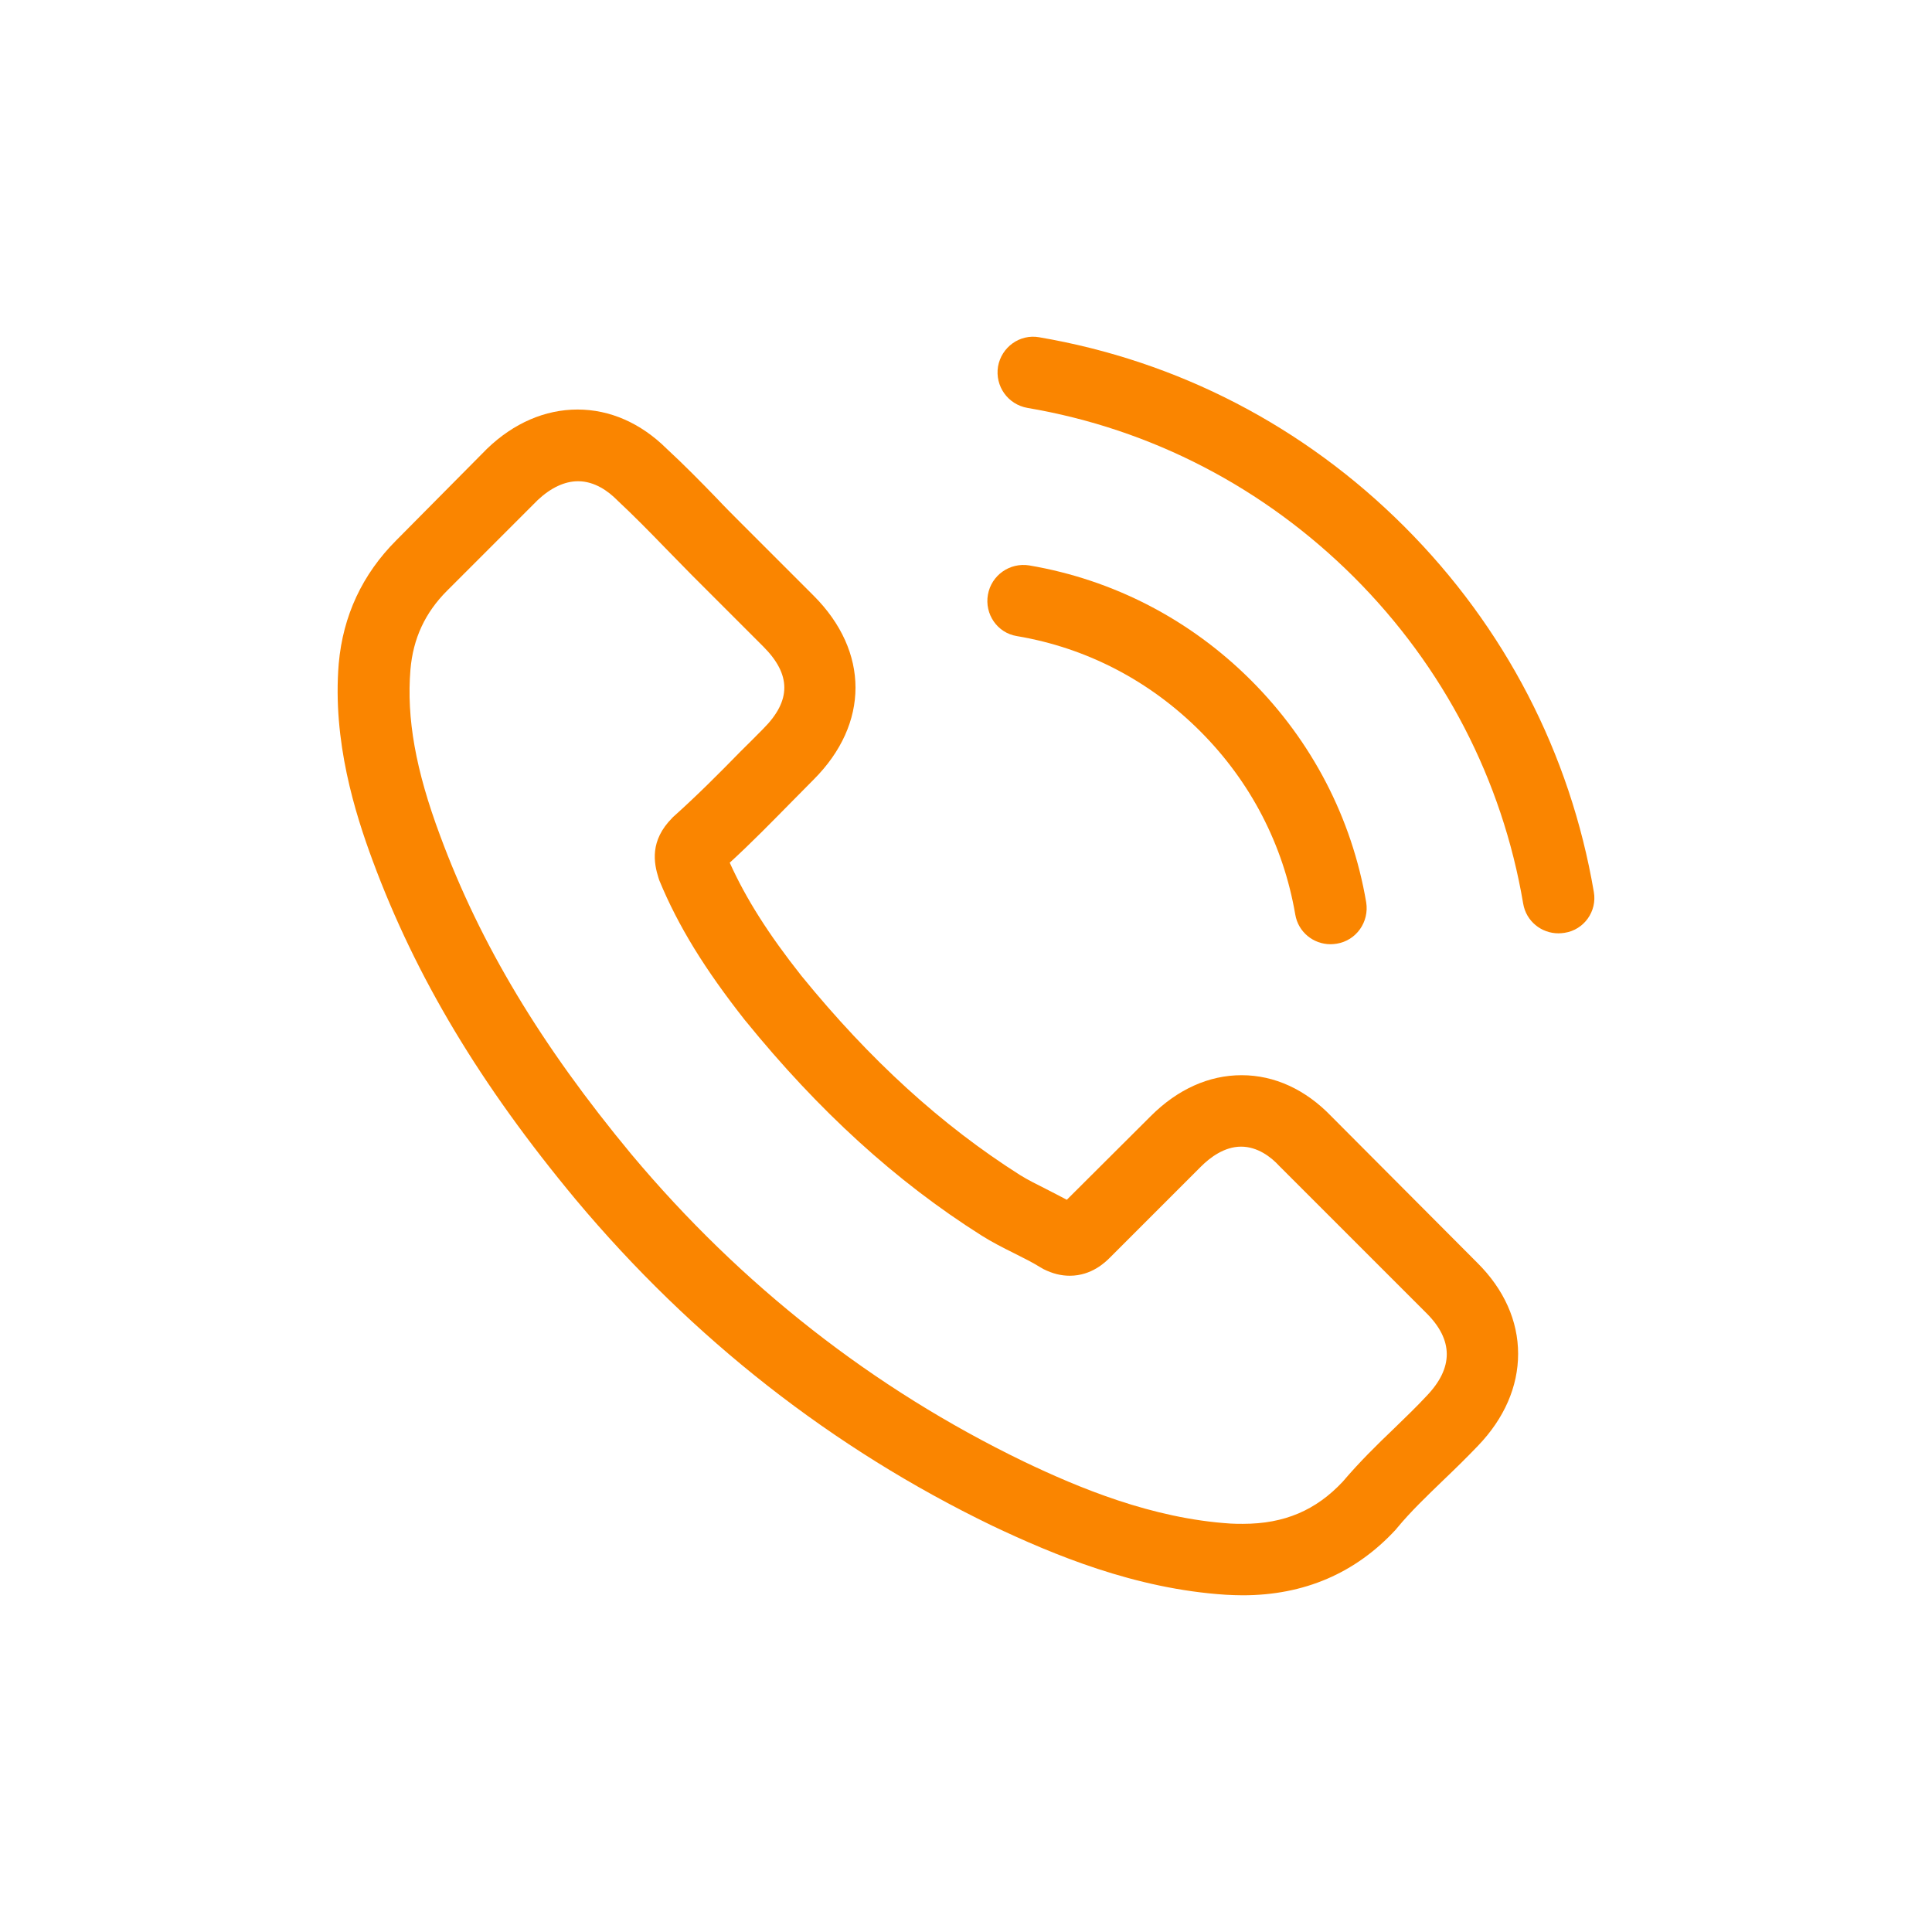 <?xml version="1.0" encoding="iso-8859-1"?>
<!-- Generator: Adobe Illustrator 24.1.3, SVG Export Plug-In . SVG Version: 6.00 Build 0)  -->
<svg version="1.1" id="Capa_1" xmlns="http://www.w3.org/2000/svg" xmlns:xlink="http://www.w3.org/1999/xlink" x="0px" y="0px"
	 viewBox="-49 141 512 512" style="enable-background:new -49 141 512 512;" xml:space="preserve">
<path style="display:none;fill:#FA8500;" d="M396.606,297.012c0-18.29-14.855-33.329-33.329-33.329H50.723
	c-18.415,0-33.329,15.007-33.329,33.329v199.975c0,18.431,15.024,33.329,33.329,33.329h312.554
	c18.261,0,33.329-14.835,33.329-33.329V297.012z M39.613,301.549l96.016,95.51l-96.016,95.406V301.549z M230.567,413.27
	c-6.296,6.296-14.665,9.762-23.567,9.762c-8.903,0-17.272-3.467-23.588-9.783C180.691,410.542,64.797,295.26,55.39,285.902H358.61
	C351.8,292.676,234.614,409.245,230.567,413.27z M151.383,412.729l16.338,16.252c10.492,10.492,24.441,16.27,39.279,16.27
	s28.787-5.778,39.258-16.249l16.359-16.273l95.979,95.368H55.405L151.383,412.729z M278.371,397.059l96.016-95.51v190.917
	L278.371,397.059z"/>
<g>
	<g>
		<path style="fill:#FA8500;" d="M303.831,436.847c-6.83-7.108-15.065-10.909-23.793-10.909c-8.659,0-16.966,3.729-24.074,10.841
			l-22.247,22.174c-1.832-0.986-3.661-1.901-5.42-2.815c-2.533-1.268-4.929-2.465-6.971-3.733
			c-20.836-13.233-39.772-30.482-57.934-52.796c-8.799-11.123-14.712-20.487-19.005-29.987c5.771-5.28,11.122-10.773,16.33-16.053
			c1.974-1.969,3.943-4.011,5.916-5.984c14.78-14.78,14.78-33.93,0-48.713l-19.221-19.218c-2.179-2.182-4.434-4.434-6.544-6.685
			c-4.225-4.365-8.659-8.872-13.233-13.096c-6.83-6.758-14.997-10.346-23.583-10.346c-8.59,0-16.894,3.588-23.933,10.346
			l-0.141,0.141l-23.937,24.147c-9.01,9.009-14.149,19.99-15.276,32.733c-1.688,20.555,4.365,39.704,9.012,52.232
			c11.401,30.764,28.441,59.272,53.852,89.826c30.832,36.817,67.93,65.889,110.308,86.375c16.189,7.672,37.803,16.753,61.946,18.3
			c1.482,0.072,3.029,0.141,4.438,0.141c16.262,0,29.918-5.839,40.618-17.458c0.07-0.141,0.21-0.209,0.282-0.35
			c3.661-4.434,7.882-8.449,12.319-12.741c3.024-2.888,6.122-5.912,9.15-9.082c6.971-7.249,10.628-15.698,10.628-24.356
			c0-8.727-3.729-17.108-10.837-24.147L303.831,436.847z M329.033,510.971C328.961,510.971,328.961,511.043,329.033,510.971
			c-2.746,2.96-5.562,5.634-8.59,8.59c-4.575,4.365-9.222,8.94-13.584,14.079c-7.112,7.604-15.488,11.192-26.47,11.192
			c-1.055,0-2.182,0-3.237-0.069c-20.906-1.337-40.336-9.504-54.907-16.472c-39.845-19.29-74.833-46.675-103.905-81.378
			c-24.002-28.934-40.054-55.683-50.682-84.405c-6.549-17.527-8.941-31.187-7.885-44.066c0.704-8.239,3.87-15.065,9.714-20.908
			l24.006-24.007c3.448-3.237,7.108-4.997,10.7-4.997c4.434,0,8.022,2.678,10.278,4.929l0.209,0.21
			c4.297,4.014,8.377,8.167,12.673,12.601c2.183,2.254,4.435,4.506,6.686,6.83l19.218,19.218c7.462,7.462,7.462,14.361,0,21.822
			c-2.041,2.042-4.012,4.084-6.053,6.053c-5.912,6.053-11.546,11.686-17.667,17.176c-0.141,0.141-0.282,0.213-0.354,0.35
			c-6.053,6.057-4.926,11.969-3.661,15.98l0.214,0.636c4.997,12.106,12.037,23.511,22.737,37.098l0.069,0.069
			c19.431,23.933,39.913,42.592,62.51,56.88c2.887,1.832,5.843,3.31,8.659,4.716c2.536,1.269,4.929,2.465,6.97,3.733
			c0.282,0.142,0.564,0.351,0.846,0.492c2.393,1.196,4.644,1.76,6.967,1.76c5.844,0,9.504-3.661,10.7-4.856l24.075-24.075
			c2.395-2.396,6.197-5.28,10.631-5.28c4.365,0,7.954,2.743,10.136,5.139l38.928,38.927
			C336.213,496.119,336.213,503.513,329.033,510.971L329.033,510.971z M329.033,510.971"/>
		<path style="fill:#FA8500;" d="M220.484,309.572c18.441,3.097,35.198,11.828,48.573,25.202
			c13.374,13.374,22.033,30.127,25.201,48.572c0.773,4.648,4.785,7.885,9.363,7.885c0.561,0,1.055-0.072,1.619-0.141
			c5.207-0.846,8.658-5.772,7.813-10.982c-3.802-22.315-14.361-42.66-30.482-58.781c-16.12-16.121-36.466-26.681-58.781-30.482
			c-5.207-0.842-10.064,2.605-10.982,7.744C211.895,303.729,215.273,308.726,220.484,309.572L220.484,309.572z M220.484,309.572"/>
		<path style="fill:#FA8500;" d="M373.38,377.361c-6.263-36.744-23.583-70.181-50.191-96.793
			c-26.608-26.608-60.045-43.924-96.793-50.191c-5.139-0.914-9.995,2.605-10.909,7.744c-0.846,5.207,2.602,10.068,7.813,10.982
			c32.805,5.561,62.723,21.119,86.516,44.843c23.793,23.793,39.281,53.711,44.843,86.516c0.773,4.643,4.784,7.882,9.36,7.882
			c0.563,0,1.059-0.069,1.618-0.141C370.778,387.43,374.298,382.5,373.38,377.361L373.38,377.361z M373.38,377.361"/>
	</g>
</g>
</svg>
